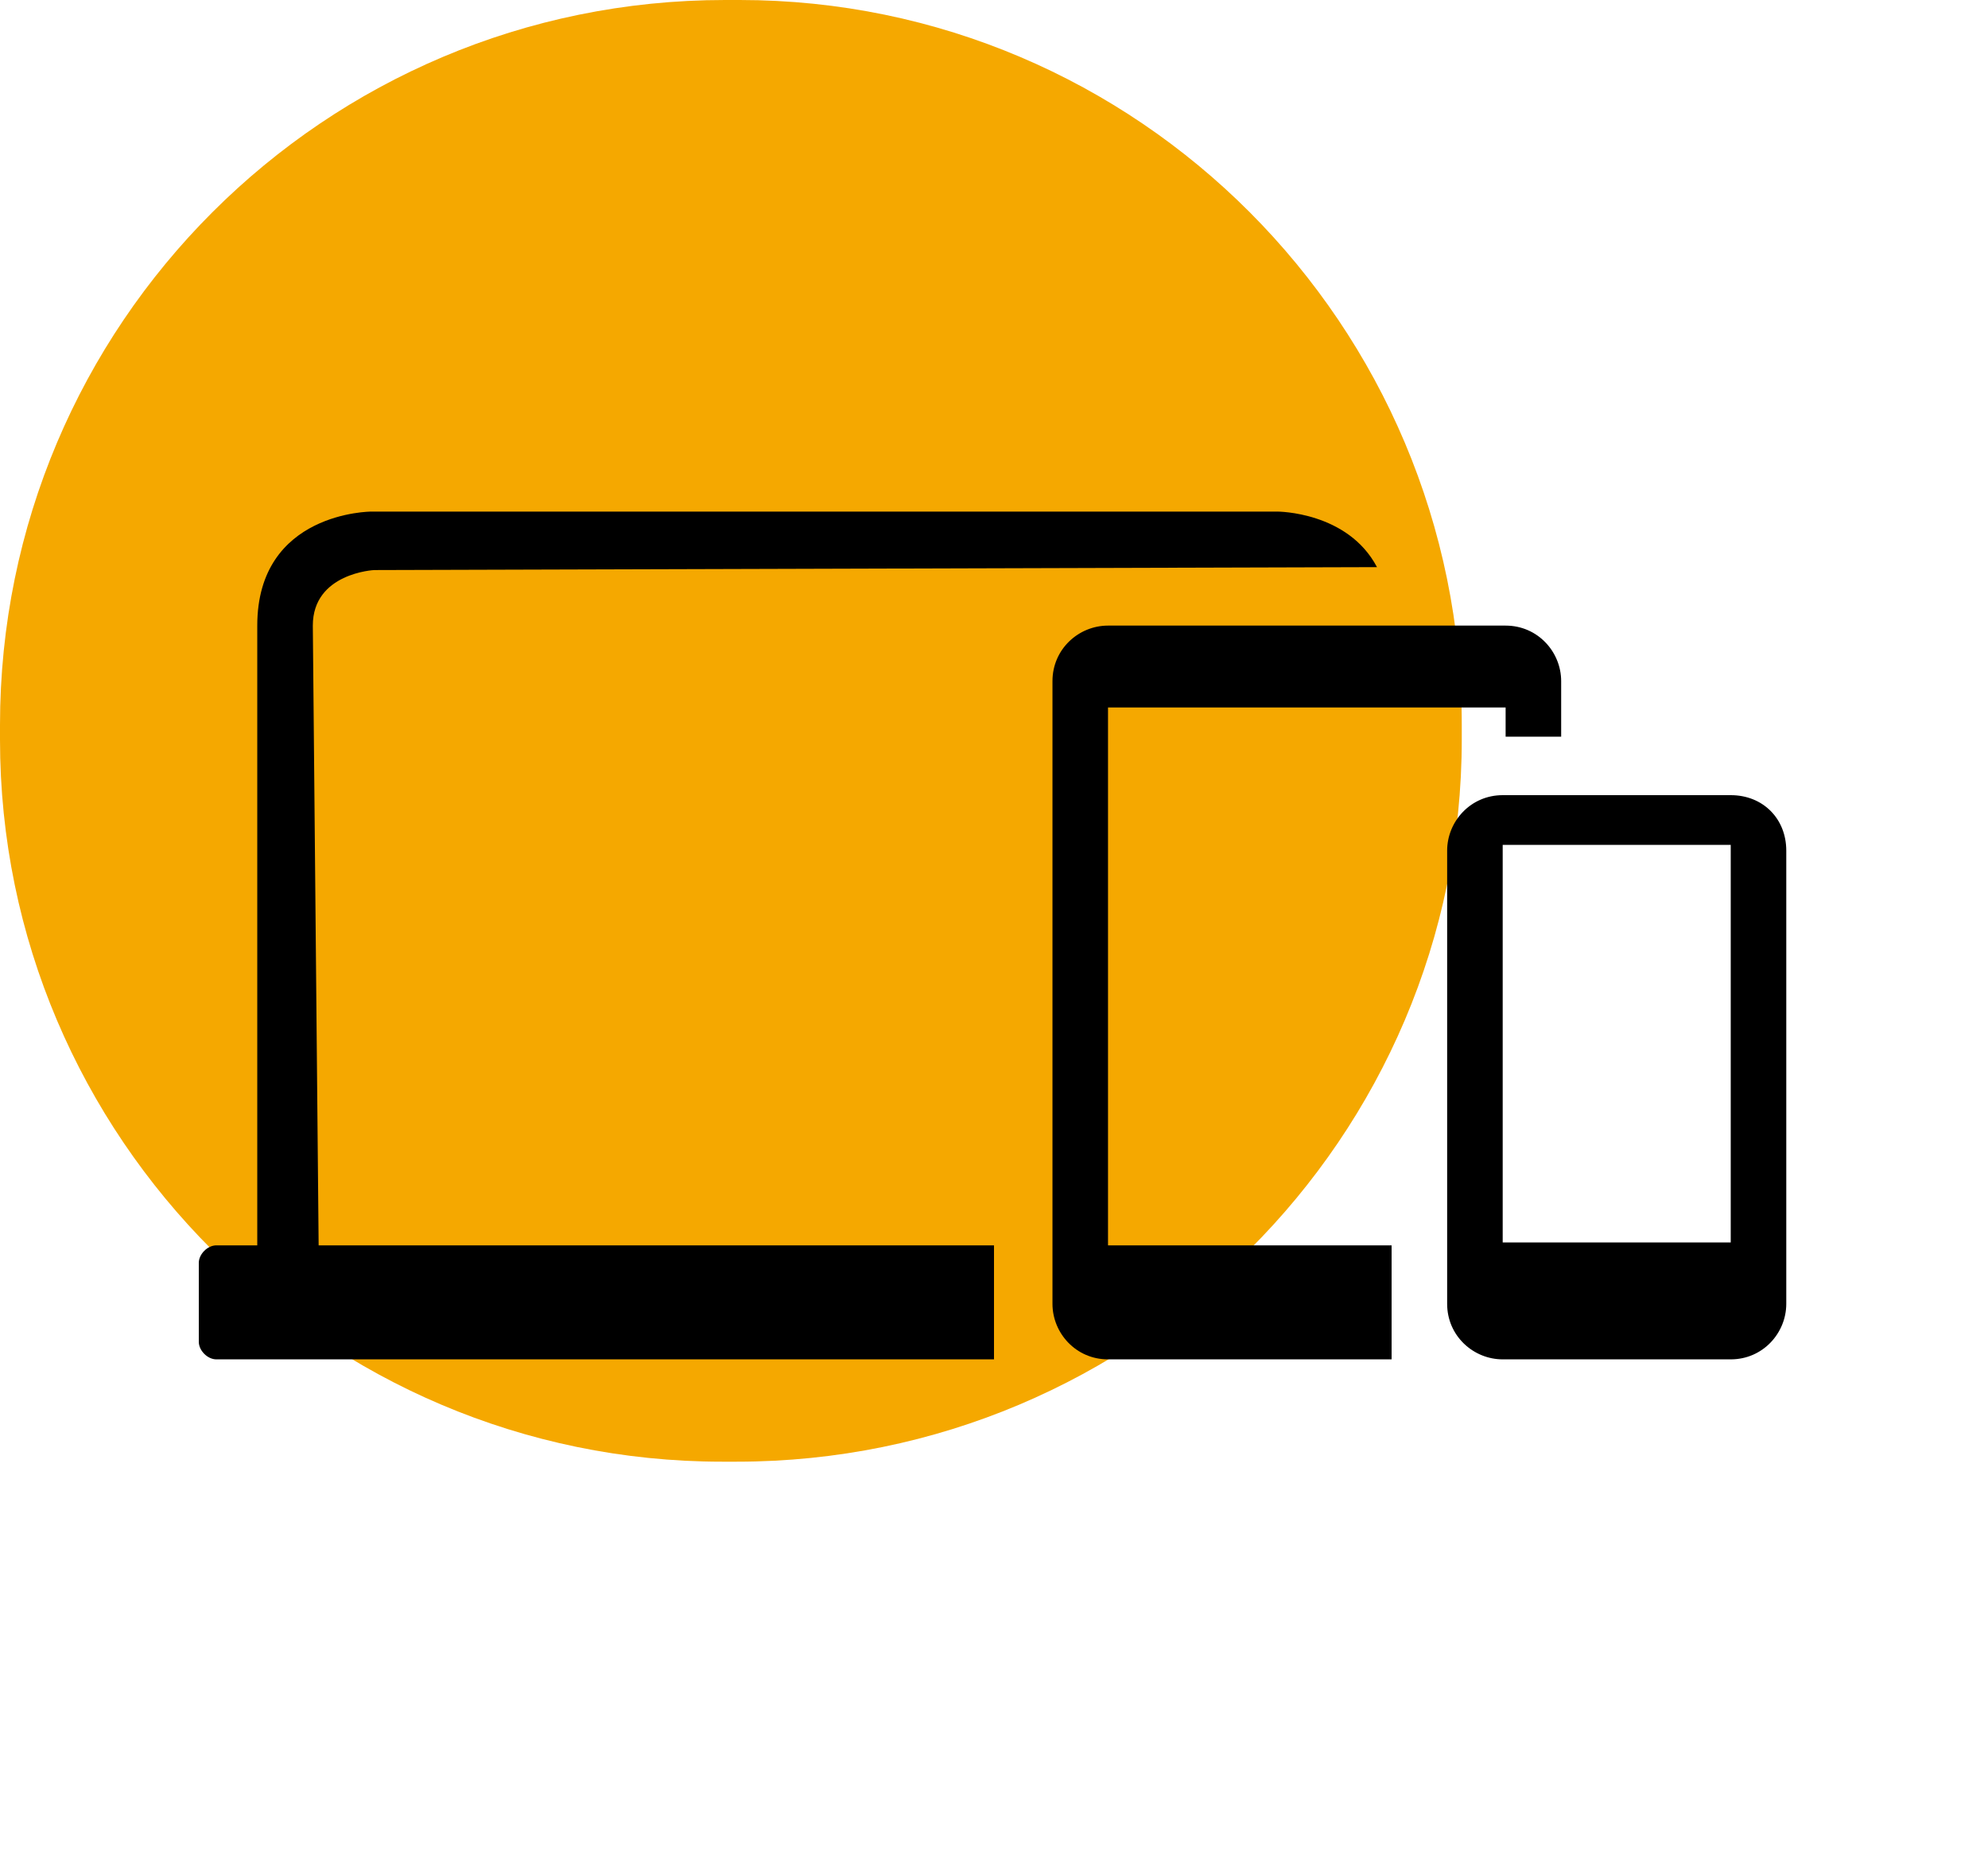 <?xml version="1.0" encoding="utf-8"?>
<!-- Generator: Adobe Illustrator 26.2.1, SVG Export Plug-In . SVG Version: 6.00 Build 0)  -->
<svg version="1.1" id="Livello_1" xmlns="http://www.w3.org/2000/svg" xmlns:xlink="http://www.w3.org/1999/xlink" x="0px" y="0px"
	 viewBox="0 0 68 64" style="enable-background:new 0 0 68 64;" xml:space="preserve">
<style type="text/css">
	.st0{fill-rule:evenodd;clip-rule:evenodd;fill:#F5A800;}
	.st1{fill-rule:evenodd;clip-rule:evenodd;}
</style>
<path id="Rectangle" class="st0" d="M24.8,0h0.5C38.9,0,50,11.1,50,24.8v0.5C50,38.9,38.9,50,25.2,50h-0.5C11.1,50,0,38.9,0,25.3
	v-0.5C0,11.1,11.1,0,24.8,0z"/>
<g>
	<path class="st1" d="M37.9,46.5c-1.1,0-1.9-0.9-1.9-1.9V23.3c0-1.1,0.9-1.9,1.9-1.9h13.6c1.1,0,1.9,0.9,1.9,1.9v1.9h-1.9
		c0-0.6,0-1,0-1c0,0-13.6,0-13.6,0c0,0,0,18.4,0,18.4c0,0,5.7,0,9.7,0v3.9L37.9,46.5z"/>
	<path class="st1" d="M47.1,19.4c-1-1.9-3.4-1.9-3.4-1.9h-31c0,0-3.9,0-3.9,3.9v21.3h2.1l-0.2-21.3c0-1.8,2.1-1.9,2.1-1.9L47.1,19.4
		z"/>
	<path class="st1" d="M41.4,46.5h-34c-0.3,0-0.6-0.3-0.6-0.6v-2.7c0-0.3,0.3-0.6,0.6-0.6H34v3.9L41.4,46.5z"/>
	<path class="st1" d="M59.2,27.2h-7.8c-1.1,0-1.9,0.9-1.9,1.9h0v15.5c0,1.1,0.9,1.9,1.9,1.9h7.8c1.1,0,1.9-0.9,1.9-1.9V29.1
		C61.1,28,60.3,27.2,59.2,27.2z M59.2,42.5c0,0-7.8,0-7.8,0c0,0,0-13.6,0-13.6c0,0,7.8,0,7.8,0C59.2,28.9,59.2,42.5,59.2,42.5z"/>
</g>
</svg>
